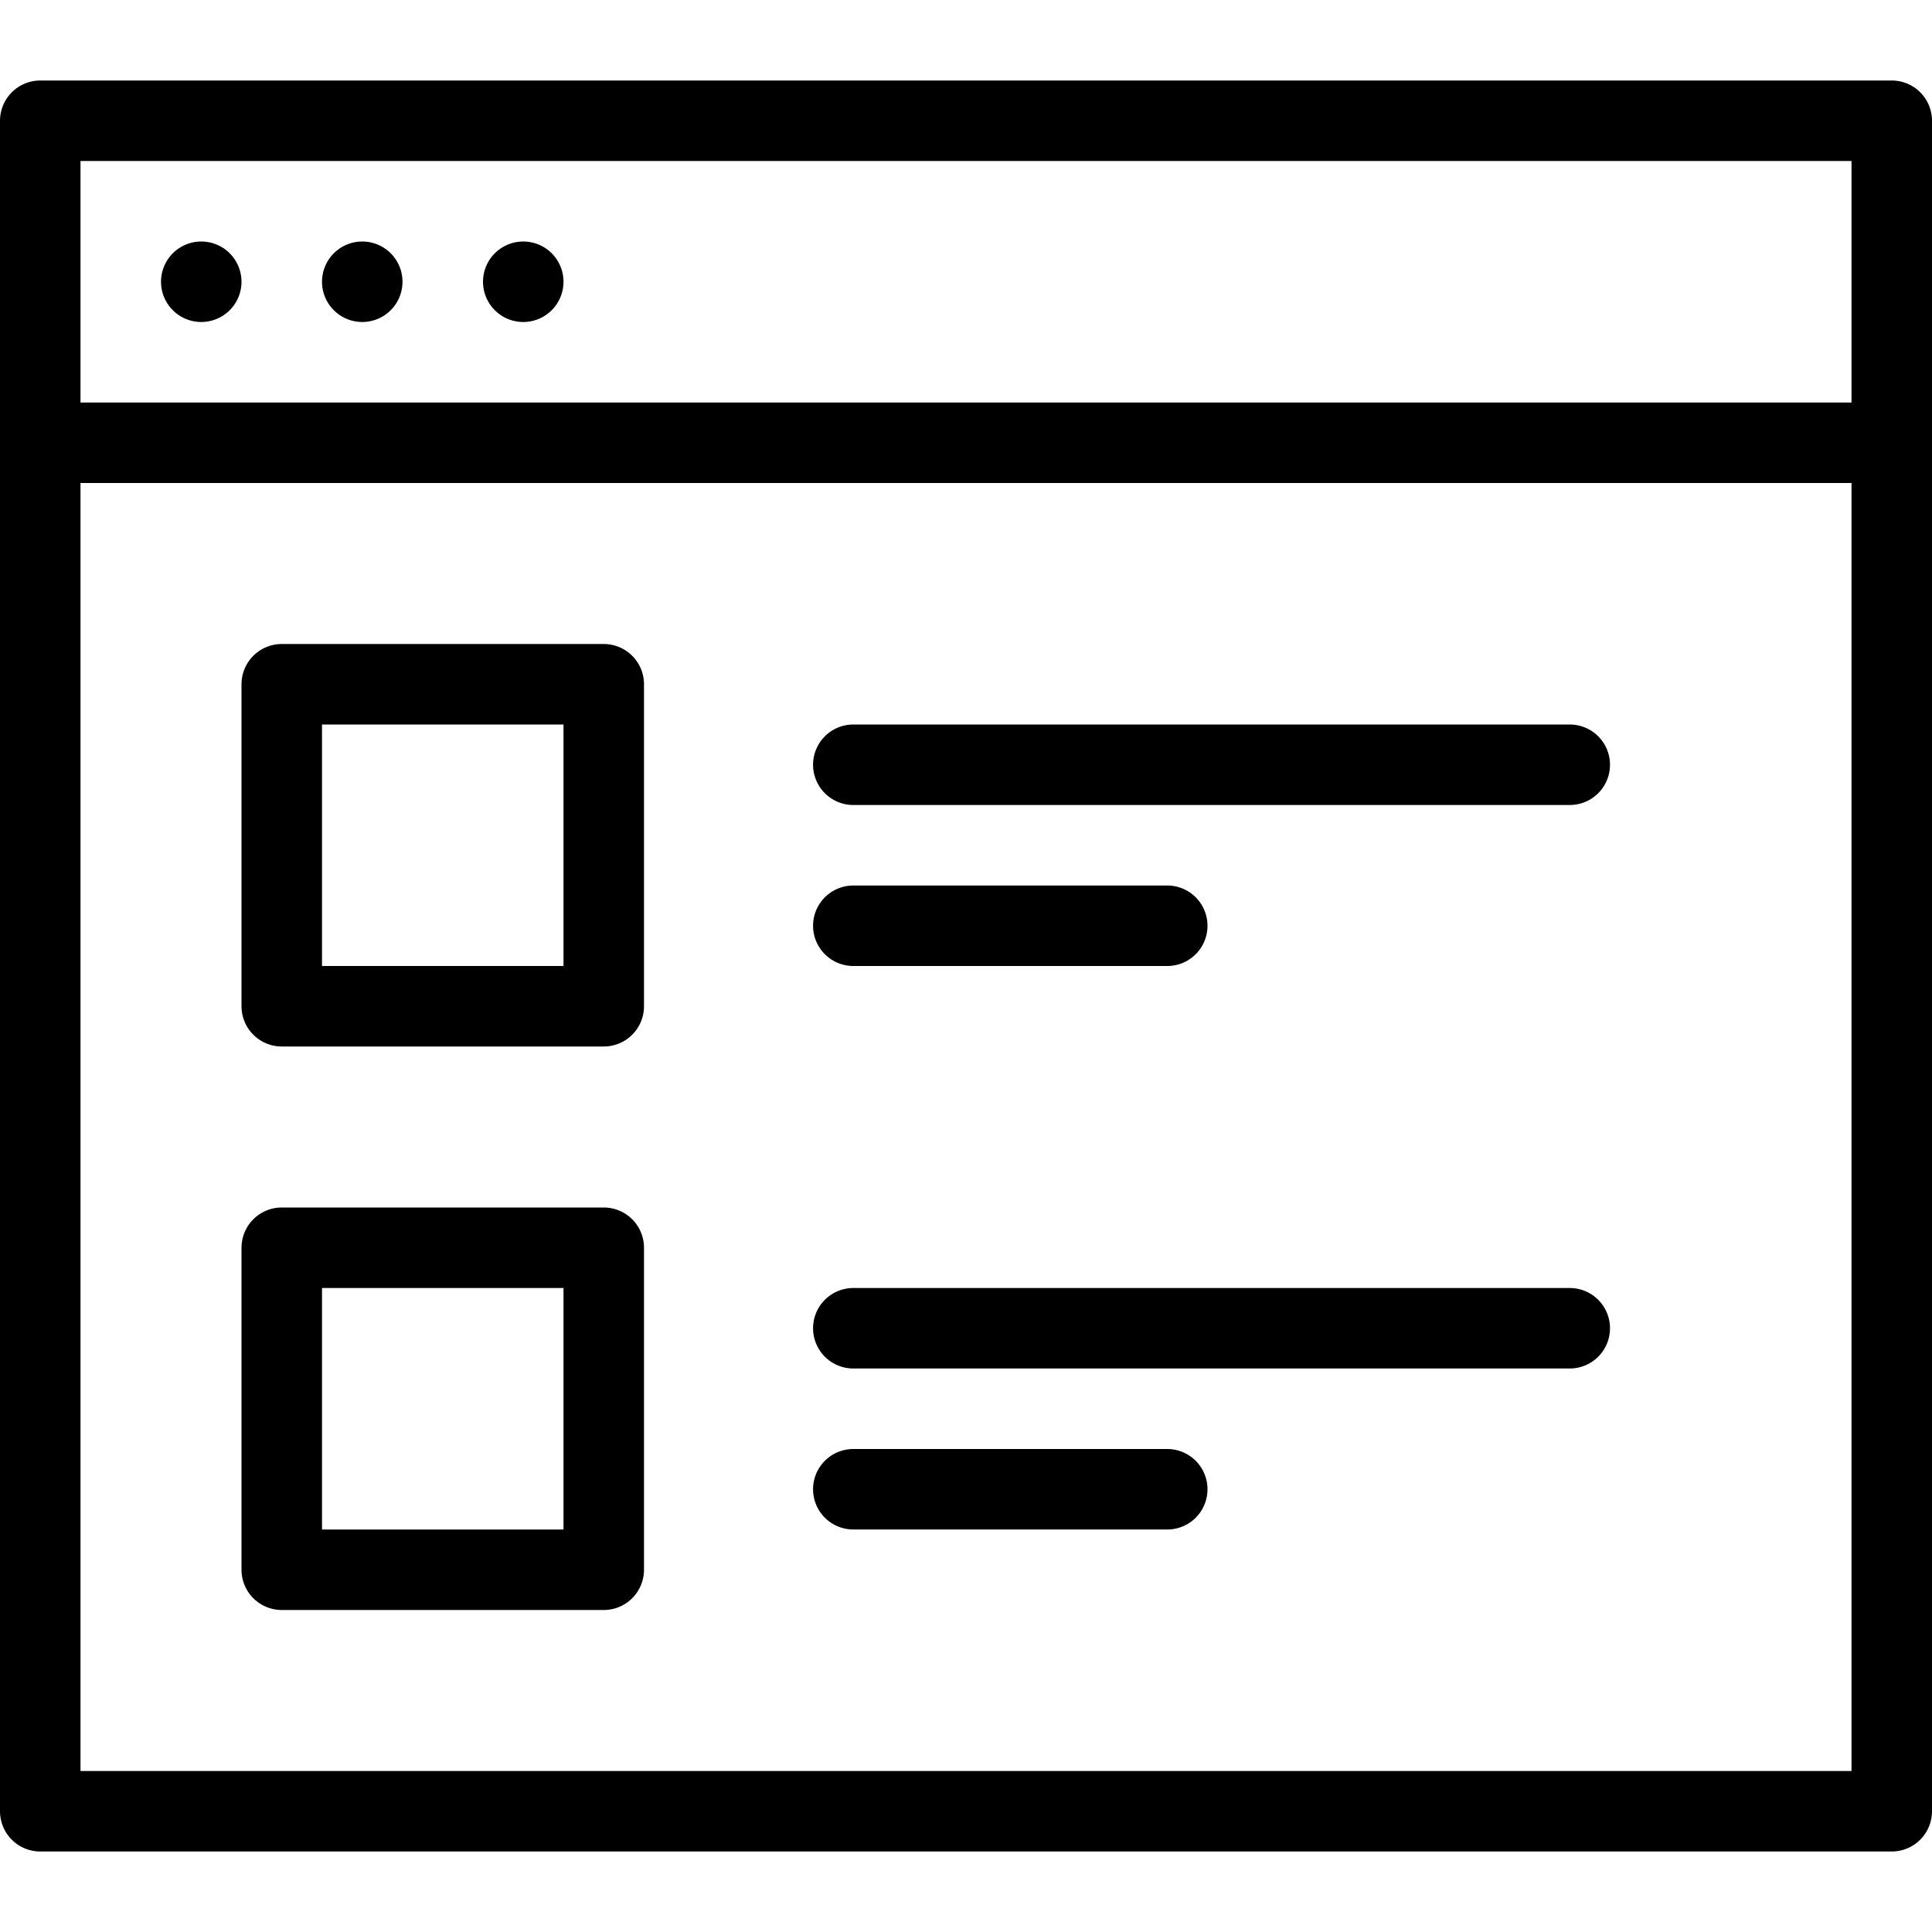 <?xml version="1.0" encoding="utf-8"?>
<!-- Generator: Adobe Illustrator 19.2.0, SVG Export Plug-In . SVG Version: 6.00 Build 0)  -->
<svg version="1.1" id="Layer_1" xmlns="http://www.w3.org/2000/svg" xmlns:xlink="http://www.w3.org/1999/xlink" x="0px" y="0px"
	 width="24px" height="24px" viewBox="0 0 24 24" style="enable-background:new 0 0 24 24;" xml:space="preserve">
<style type="text/css">
	.st0{fill:none;stroke:#000000;stroke-linecap:round;stroke-linejoin:round;}
	.st1{fill:none;stroke:#000000;stroke-linecap:round;stroke-linejoin:round;stroke-miterlimit:10;}
</style>
<g>
	<rect x="0.5" y="1.5" class="st0" width="23" height="21"/>
	<line class="st1" x1="2.5" y1="3.5" x2="2.5" y2="3.5"/>
	<line class="st1" x1="4.5" y1="3.5" x2="4.5" y2="3.5"/>
	<line class="st1" x1="6.5" y1="3.5" x2="6.5" y2="3.5"/>
	<line class="st0" x1="0.5" y1="5.5" x2="23.5" y2="5.5"/>
	<rect x="3.5" y="15.5" class="st0" width="4" height="4"/>
	<rect x="3.5" y="8.5" class="st0" width="4" height="4"/>
	<line class="st0" x1="10.6" y1="9.5" x2="19.5" y2="9.5"/>
	<line class="st0" x1="10.6" y1="16.5" x2="19.5" y2="16.5"/>
	<line class="st0" x1="10.6" y1="11.5" x2="14.5" y2="11.5"/>
	<line class="st0" x1="10.6" y1="18.5" x2="14.5" y2="18.5"/>
</g>
</svg>
